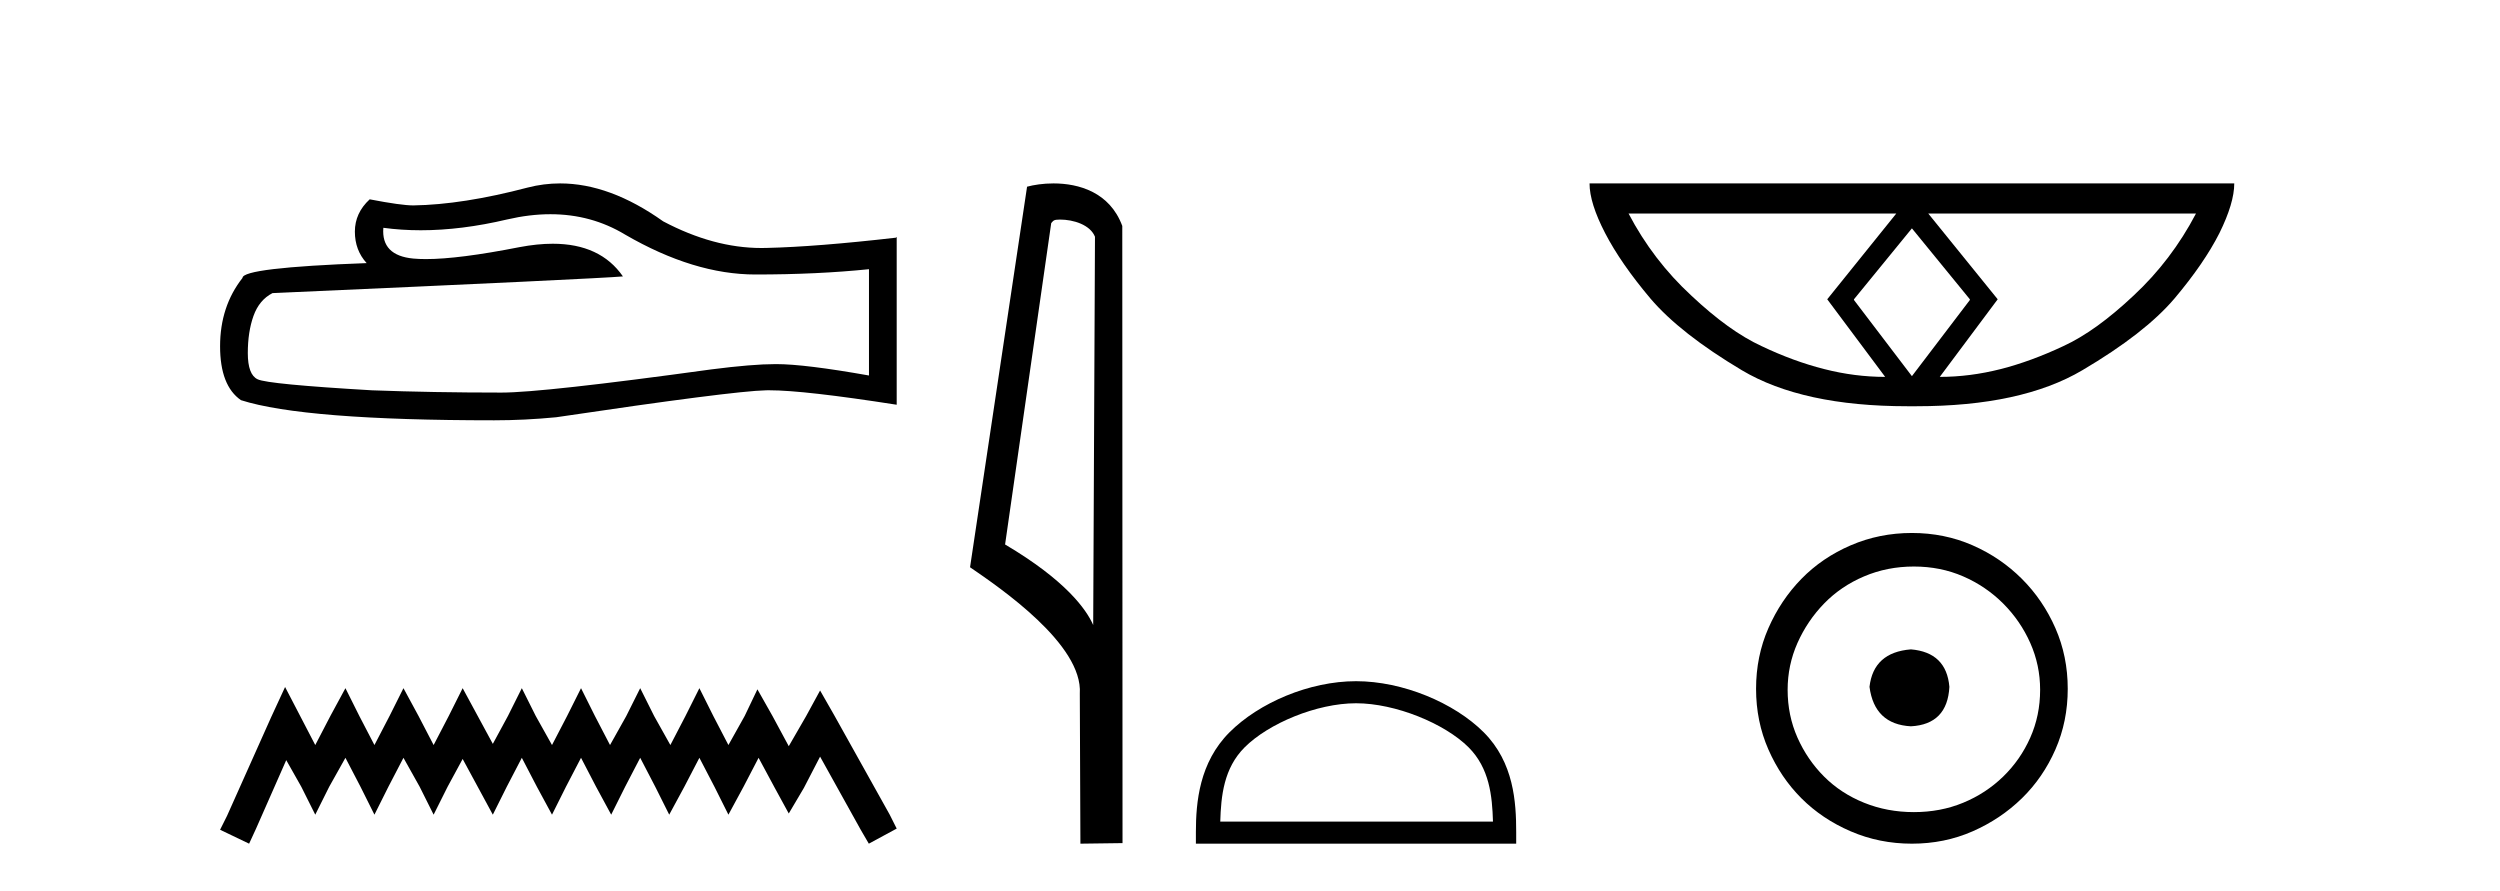 <?xml version='1.0' encoding='UTF-8' standalone='yes'?><svg xmlns='http://www.w3.org/2000/svg' xmlns:xlink='http://www.w3.org/1999/xlink' width='115.0' height='41.0' ><path d='M 25.321 9.854 Q 27.206 9.854 28.76 10.794 Q 31.921 12.627 34.75 12.627 Q 37.597 12.627 39.973 12.383 L 39.973 17.273 Q 37.021 16.749 35.711 16.749 L 35.676 16.749 Q 34.611 16.749 32.707 16.994 Q 24.97 18.059 23.066 18.059 Q 19.905 18.059 17.11 17.954 Q 12.325 17.675 11.853 17.448 Q 11.399 17.238 11.399 16.243 Q 11.399 15.265 11.661 14.531 Q 11.923 13.798 12.534 13.483 Q 27.485 12.82 28.655 12.715 Q 27.613 11.212 25.427 11.212 Q 24.717 11.212 23.887 11.37 Q 21.102 11.918 19.593 11.918 Q 19.275 11.918 19.014 11.894 Q 17.53 11.754 17.634 10.479 L 17.634 10.479 Q 18.468 10.592 19.356 10.592 Q 21.222 10.592 23.328 10.095 Q 24.367 9.854 25.321 9.854 ZM 25.766 8.437 Q 25.009 8.437 24.271 8.628 Q 21.285 9.414 19.014 9.449 Q 18.455 9.449 17.006 9.169 Q 16.324 9.798 16.324 10.654 Q 16.324 11.51 16.866 12.103 Q 11.155 12.313 11.155 12.785 Q 10.124 14.095 10.124 15.928 Q 10.124 17.745 11.085 18.408 Q 13.984 19.334 22.734 19.334 Q 24.131 19.334 25.581 19.194 Q 33.685 17.989 35.239 17.954 Q 35.313 17.953 35.392 17.953 Q 36.989 17.953 41.248 18.618 L 41.248 10.898 L 41.213 10.933 Q 37.562 11.352 35.257 11.405 Q 35.139 11.408 35.02 11.408 Q 32.826 11.408 30.506 10.182 Q 28.052 8.437 25.766 8.437 Z' style='fill:#000000;stroke:none' /><path d='M 13.114 31.602 L 12.473 32.99 L 10.444 37.528 L 10.124 38.169 L 11.459 38.809 L 11.779 38.115 L 13.167 34.966 L 13.861 36.193 L 14.502 37.475 L 15.142 36.193 L 15.89 34.859 L 16.584 36.193 L 17.224 37.475 L 17.865 36.193 L 18.559 34.859 L 19.306 36.193 L 19.947 37.475 L 20.588 36.193 L 21.282 34.912 L 21.976 36.193 L 22.67 37.475 L 23.31 36.193 L 24.004 34.859 L 24.698 36.193 L 25.392 37.475 L 26.033 36.193 L 26.727 34.859 L 27.421 36.193 L 28.115 37.475 L 28.755 36.193 L 29.449 34.859 L 30.143 36.193 L 30.784 37.475 L 31.478 36.193 L 32.172 34.859 L 32.866 36.193 L 33.507 37.475 L 34.201 36.193 L 34.895 34.859 L 35.642 36.247 L 36.283 37.421 L 36.977 36.247 L 37.724 34.805 L 39.593 38.169 L 39.966 38.809 L 41.248 38.115 L 40.927 37.475 L 38.365 32.884 L 37.724 31.763 L 37.084 32.937 L 36.283 34.325 L 35.535 32.937 L 34.841 31.709 L 34.254 32.937 L 33.507 34.272 L 32.813 32.937 L 32.172 31.656 L 31.531 32.937 L 30.837 34.272 L 30.09 32.937 L 29.449 31.656 L 28.809 32.937 L 28.061 34.272 L 27.367 32.937 L 26.727 31.656 L 26.086 32.937 L 25.392 34.272 L 24.645 32.937 L 24.004 31.656 L 23.364 32.937 L 22.67 34.218 L 21.976 32.937 L 21.282 31.656 L 20.641 32.937 L 19.947 34.272 L 19.253 32.937 L 18.559 31.656 L 17.918 32.937 L 17.224 34.272 L 16.53 32.937 L 15.89 31.656 L 15.196 32.937 L 14.502 34.272 L 13.808 32.937 L 13.114 31.602 Z' style='fill:#000000;stroke:none' /><path d='M 48.757 10.1 C 49.382 10.1 50.147 10.34 50.369 10.89 L 50.287 28.751 L 50.287 28.751 C 49.971 28.034 49.029 26.699 46.234 25.046 L 48.356 10.263 C 48.456 10.157 48.453 10.1 48.757 10.1 ZM 50.287 28.751 L 50.287 28.751 C 50.287 28.751 50.287 28.751 50.287 28.751 L 50.287 28.751 L 50.287 28.751 ZM 48.46 8.437 C 47.982 8.437 47.551 8.505 47.245 8.588 L 44.622 26.094 C 46.01 27.044 49.823 29.648 49.671 31.91 L 49.699 38.809 L 51.636 38.783 L 51.625 10.393 C 51.049 8.837 49.618 8.437 48.46 8.437 Z' style='fill:#000000;stroke:none' /><path d='M 62.378 32.35 C 64.19 32.35 66.458 33.281 67.556 34.378 C 68.516 35.339 68.642 36.612 68.677 37.795 L 56.132 37.795 C 56.167 36.612 56.292 35.339 57.253 34.378 C 58.35 33.281 60.565 32.35 62.378 32.35 ZM 62.378 31.335 C 60.228 31.335 57.914 32.329 56.559 33.684 C 55.168 35.075 55.011 36.906 55.011 38.275 L 55.011 38.809 L 69.745 38.809 L 69.745 38.275 C 69.745 36.906 69.641 35.075 68.25 33.684 C 66.894 32.329 64.528 31.335 62.378 31.335 Z' style='fill:#000000;stroke:none' /><path d='M 87.948 10.504 L 90.613 13.767 L 90.613 13.801 L 87.948 17.303 L 85.283 13.801 L 85.283 13.767 L 87.948 10.504 ZM 87.23 9.821 L 84.053 13.767 L 86.718 17.337 Q 85.317 17.337 83.916 16.978 Q 82.498 16.62 81.029 15.919 Q 79.543 15.236 77.8 13.596 Q 76.041 11.973 74.913 9.821 ZM 101.016 9.821 Q 99.889 11.973 98.146 13.596 Q 96.404 15.236 94.918 15.919 Q 93.431 16.62 92.03 16.978 Q 90.613 17.337 89.229 17.337 L 91.894 13.767 L 88.699 9.821 ZM 73.119 8.437 Q 73.119 9.342 73.837 10.726 Q 74.554 12.11 75.921 13.733 Q 77.288 15.338 80.124 17.03 Q 82.908 18.687 87.743 18.687 L 88.153 18.687 Q 92.987 18.687 95.789 17.03 Q 98.659 15.338 100.025 13.733 Q 101.392 12.11 102.092 10.726 Q 102.776 9.342 102.776 8.437 Z' style='fill:#000000;stroke:none' /><path d='M 87.902 29.871 C 86.753 29.962 86.118 30.537 85.997 31.595 C 86.148 32.745 86.783 33.35 87.902 33.41 C 89.021 33.35 89.611 32.745 89.672 31.595 C 89.581 30.537 88.991 29.962 87.902 29.871 ZM 88.038 26.06 C 88.855 26.06 89.611 26.211 90.307 26.514 C 91.003 26.816 91.615 27.232 92.145 27.761 C 92.674 28.291 93.09 28.896 93.392 29.576 C 93.695 30.257 93.846 30.975 93.846 31.731 C 93.846 32.518 93.695 33.251 93.392 33.932 C 93.09 34.612 92.674 35.21 92.145 35.724 C 91.615 36.238 91.003 36.639 90.307 36.926 C 89.611 37.214 88.855 37.357 88.038 37.357 C 87.222 37.357 86.458 37.214 85.747 36.926 C 85.036 36.639 84.424 36.238 83.91 35.724 C 83.395 35.21 82.987 34.612 82.684 33.932 C 82.382 33.251 82.231 32.518 82.231 31.731 C 82.231 30.975 82.382 30.257 82.684 29.576 C 82.987 28.896 83.395 28.291 83.91 27.761 C 84.424 27.232 85.036 26.816 85.747 26.514 C 86.458 26.211 87.222 26.06 88.038 26.06 ZM 87.948 24.517 C 86.949 24.517 86.012 24.706 85.135 25.084 C 84.257 25.462 83.501 25.977 82.866 26.627 C 82.231 27.277 81.724 28.034 81.346 28.896 C 80.968 29.758 80.779 30.688 80.779 31.686 C 80.779 32.684 80.968 33.614 81.346 34.476 C 81.724 35.338 82.231 36.087 82.866 36.722 C 83.501 37.357 84.257 37.864 85.135 38.242 C 86.012 38.62 86.949 38.809 87.948 38.809 C 88.946 38.809 89.876 38.62 90.738 38.242 C 91.6 37.864 92.356 37.357 93.007 36.722 C 93.657 36.087 94.171 35.338 94.549 34.476 C 94.927 33.614 95.116 32.684 95.116 31.686 C 95.116 30.688 94.927 29.758 94.549 28.896 C 94.171 28.034 93.657 27.277 93.007 26.627 C 92.356 25.977 91.6 25.462 90.738 25.084 C 89.876 24.706 88.946 24.517 87.948 24.517 Z' style='fill:#000000;stroke:none' /></svg>
